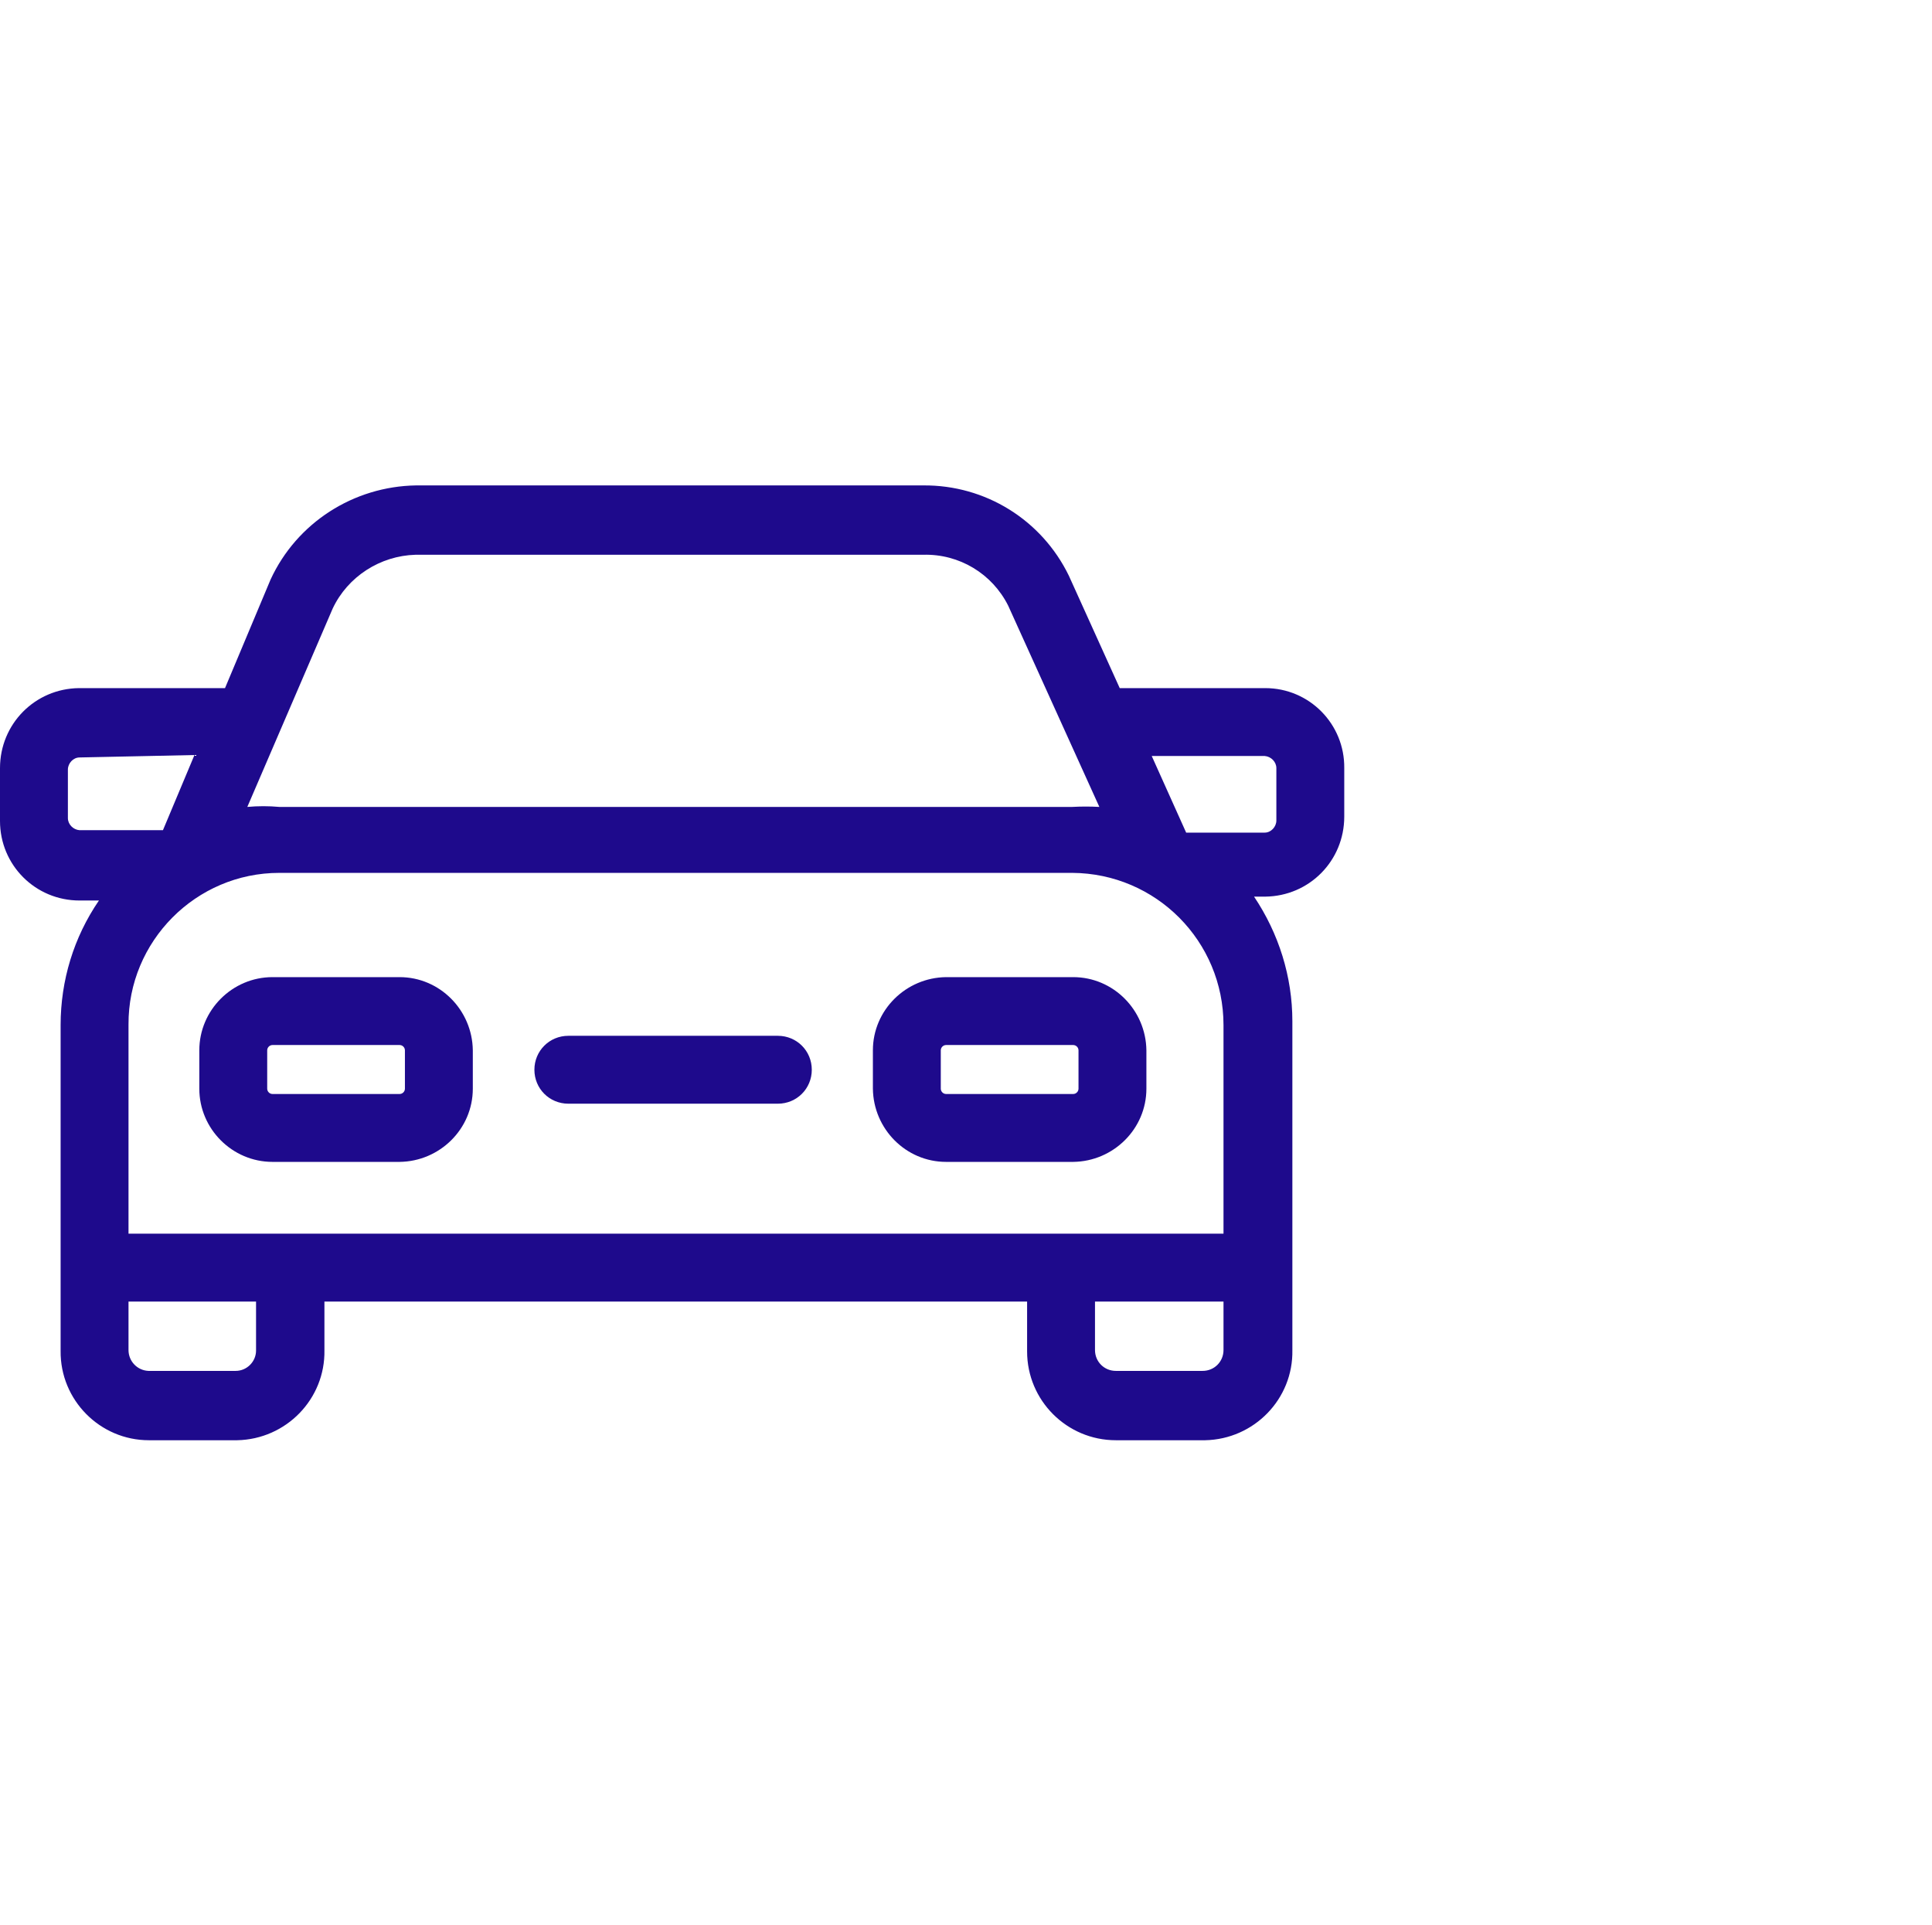 <?xml version="1.0" encoding="UTF-8"?>
<svg id="Ebene_2" data-name="Ebene 2" xmlns="http://www.w3.org/2000/svg" viewBox="0 0 39.84 39.69">
  <defs>
    <style>
      .cls-1 {
        fill: none;
      }

      .cls-2 {
        fill: #1e0a8c;
      }
    </style>
  </defs>
  <g id="Icons_blau" data-name="Icons blau">
    <g>
      <rect class="cls-1" x=".16" width="39.69" height="39.69"/>
      <g>
        <path class="cls-2" d="M22.13,23.96h-2.62c-.83,0-1.5-.68-1.51-1.51v-.79c0-.83.68-1.5,1.51-1.51h2.62c.83,0,1.5.68,1.51,1.51v.79c0,.83-.68,1.5-1.51,1.51ZM19.51,21.55c-.06,0-.11.05-.11.11h0v.79c0,.06.05.11.11.11h2.62c.06,0,.11-.05.11-.11h0v-.79c0-.06-.05-.11-.11-.11h-2.62Z"/>
        <path class="cls-2" d="M8.24,23.96h-2.62c-.83,0-1.51-.68-1.51-1.51h0v-.79c0-.83.68-1.51,1.51-1.51h2.62c.83,0,1.5.68,1.51,1.51v.79c0,.83-.68,1.5-1.51,1.51ZM5.62,21.55c-.06,0-.11.05-.11.11h0v.79c0,.06.05.11.11.11h2.62c.06,0,.11-.05.11-.11h0v-.79c0-.06-.05-.11-.11-.11h-2.62Z"/>
        <path class="cls-2" d="M24.8,29.7h-1.79c-1.01,0-1.83-.82-1.83-1.83,0-.01,0-.02,0-.03v-1H6.69v1c.02,1.01-.79,1.84-1.8,1.86-.01,0-.02,0-.03,0h-1.79c-1.01,0-1.83-.83-1.82-1.84,0,0,0-.01,0-.02v-6.7c0-.92.27-1.81.79-2.57h-.4C.73,18.57,0,17.84,0,16.93c0,0,0,0,0-.01v-1.08c0-.91.72-1.64,1.63-1.65,0,0,0,0,.01,0h3l.94-2.24c.54-1.17,1.71-1.92,3-1.94h10.46c1.28-.01,2.44.71,3,1.86l1.05,2.32h3c.91,0,1.64.74,1.63,1.65h0v1c0,.91-.72,1.64-1.63,1.65,0,0,0,0-.01,0h-.22c.51.76.79,1.65.79,2.57v6.78c.02,1.01-.79,1.84-1.8,1.86-.02,0-.03,0-.05,0ZM22.58,26.84v1c0,.24.19.43.43.43h1.79c.24,0,.43-.19.43-.43h0v-1h-2.65ZM2.65,26.84v1c0,.23.18.42.41.43,0,0,0,0,.01,0h1.79c.23,0,.42-.19.42-.42,0,0,0,0,0-.01v-1h-2.63ZM2.65,25.44h22.58v-4.3c0-1.73-1.39-3.13-3.12-3.14H5.76c-1.72,0-3.12,1.41-3.11,3.13,0,0,0,0,0,.01v4.3ZM24.46,17.17h1.62c.13,0,.24-.12.24-.25v-1.08c0-.13-.11-.24-.24-.25h-2.33l.71,1.58ZM1.64,15.62c-.13,0-.24.12-.24.25v1c0,.13.11.24.24.25h1.72l.65-1.55-2.37.05ZM19.04,11.44h-10.47c-.73.02-1.4.45-1.71,1.11l-1.76,4.09c.22-.02.44-.02.66,0h16.35c.19-.01.37-.01.56,0l-1.88-4.15c-.33-.66-1.01-1.07-1.75-1.05ZM16.04,22.76h-4.32c-.39,0-.7-.31-.7-.7,0-.39.31-.7.7-.7h4.32c.39,0,.7.31.7.7,0,.39-.31.7-.7.7Z"/>
      </g>
    </g>
  </g>
</svg>